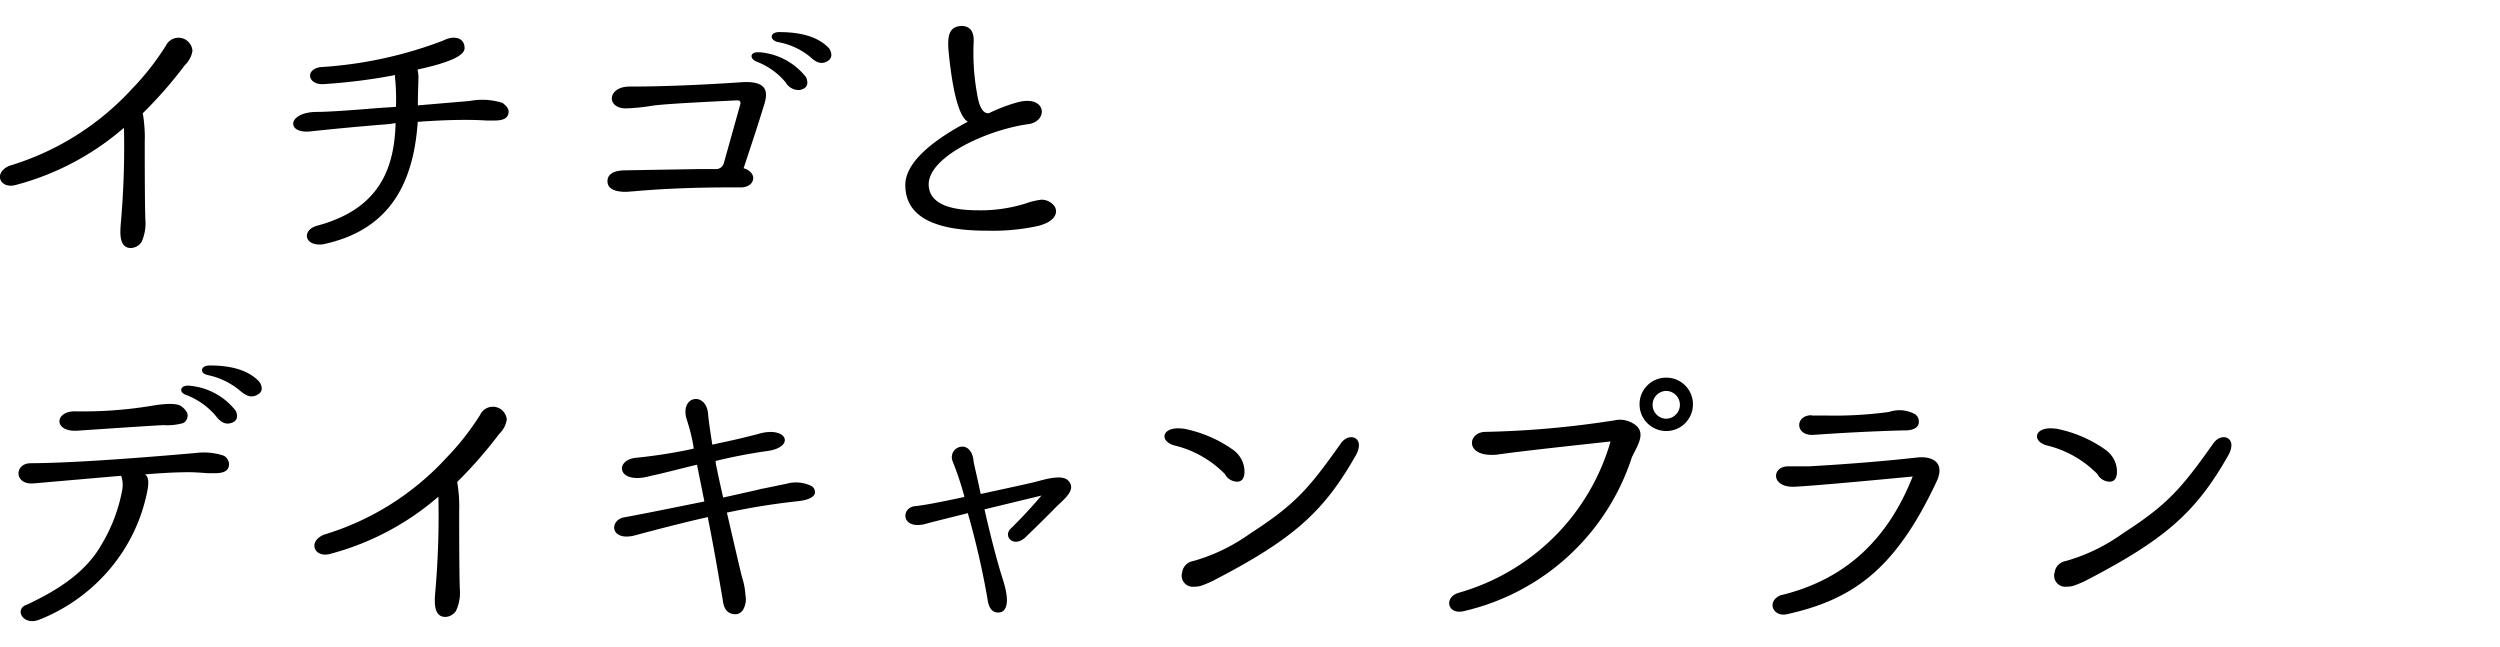 <svg xmlns="http://www.w3.org/2000/svg" viewBox="0 0 203.3 52.61"><path d="M11.62 9.2a35.14 35.14 0 0 0 3.41-3.9c.33-.31.55-.72.62-1.17a1.14 1.14 0 0 0-1.21-1.06c-.42.03-.78.28-.96.66-.79 1.25-1.7 2.42-2.73 3.48-2.7 2.95-6.15 5.12-9.98 6.27-1.35.57-.78 1.92.52 1.56 3.25-.86 6.26-2.45 8.79-4.65.06 2.61-.03 5.22-.26 7.83-.02.22-.03.43-.03.65 0 .88.29 1.3.86 1.3.35-.02.67-.2.86-.49.26-.58.37-1.21.31-1.84-.03-.81-.05-2.91-.05-6.27.03-.79-.03-1.59-.16-2.37Zm22.31-3.54c2.55-.55 3.85-1.12 3.85-1.74 0-.88-.88-1.07-1.74-.62a33.695 33.695 0 0 1-10.01 2.16c-1.25.21-.99 1.46.29 1.38 1.88-.12 3.76-.35 5.62-.7l.16-.05c.1.86.13 1.73.1 2.6l-1.51.1c-2.5.21-4.13.31-4.89.31-2.44 0-2.55 1.77-.6 1.59 1.66-.18 3.8-.39 6.45-.6l.52-.08c-.1 3.64-1.27 6.94-6.29 8.32-1.37.31-1.19 1.72.37 1.54 5.2-1.09 7.36-4.65 7.72-9.96 1.33-.1 2.63-.16 3.9-.16.78 0 1.35.03 1.69.05h.68c.75 0 1.12-.23 1.12-.73 0-.23-.16-.44-.49-.7-.86-.27-1.77-.33-2.65-.16l-4.24.36c0-.78.03-1.51.05-2.24 0-.23-.03-.46-.08-.68Zm27.85-1.4c-.78-.1-.88.49-.26.75.92.35 1.74.93 2.37 1.69.23.41.68.65 1.14.62.6-.13.75-.47.52-1.04a5.34 5.34 0 0 0-3.77-2.03ZM49.4 14.74c0 .55.49.86 1.48.86.18 0 .42-.03.73-.05 2.6-.23 5.2-.31 7.85-.31h.78c1.17 0 1.43-1.2.23-1.56.7-2.11 1.25-3.77 1.61-4.97.39-1.12.44-2.13-1.66-2.03-3.41.23-6.5.36-9.23.36-1.85 0-1.92 1.87-.16 1.77.67-.03 1.34-.1 2-.21.88-.13 3.2-.26 6.92-.44.21 0 .29.1.26.29l-1.35 4.83c-.08.28-.34.47-.62.47h-1.51l-5.82.1c-1.02 0-1.51.32-1.51.89ZM63.25 3.42c.97.17 1.89.59 2.65 1.22.44.42.83.57 1.22.42.52-.21.62-.6.31-1.12-.81-.88-2.16-1.33-4.06-1.33-.78 0-.81.63-.13.81Zm15.47 6.47c-3.38 1.79-5.1 3.54-5.1 5.15 0 2.5 2.21 3.72 6.63 3.72 1.41.04 2.81-.09 4.19-.39.78-.21 1.25-.52 1.4-.96a.74.74 0 0 0-.21-.78c-.25-.25-.6-.4-.96-.39-.44.06-.86.16-1.27.31-1.26.39-2.58.58-3.9.55-2.65 0-3.98-.73-3.98-2.13.05-2.34 5.04-4.5 8.22-4.89 1.56-.34 1.3-2.42-1.07-1.74-.77.22-1.52.51-2.24.86-.47.08-.81-.47-.99-1.66a18.7 18.7 0 0 1-.26-4.16c.03-.81-.29-1.25-.96-1.27-1.07.03-1.2.83-1.07 2.18.34 3.36.87 5.23 1.57 5.62ZM15.44 31.37c-.81-.1-.94.55-.29.75.93.36 1.75.94 2.39 1.69.36.49.75.7 1.12.62.57-.1.75-.47.52-1.01a5.335 5.335 0 0 0-3.74-2.05ZM2.08 49.21c-.88.39-.21 1.66 1.07 1.2C5.48 49.5 7.53 48 9.1 46.07a14.01 14.01 0 0 0 2.89-6.19c.13-.7.08-1.14-.21-1.3 1.51-.13 2.7-.18 3.59-.18.36 0 .88.03 1.51.08h.62c.75 0 1.12-.23 1.12-.73 0-.3-.18-.57-.44-.7-.74-.24-1.52-.31-2.29-.21-5.95.52-10.43.81-13.39.83-1.35 0-1.38 1.77.23 1.64l7.12-.62c.14.38.16.8.08 1.2-.29 1.54-.85 3.02-1.66 4.37-1.23 2.18-3.38 3.66-6.19 4.96Zm3.98-15.76c-1.66 0-1.74 1.79.42 1.56 2.7-.18 4.99-.34 6.79-.44.54.04 1.09-.02 1.61-.16.19-.09.32-.26.36-.47.08-.29-.08-.57-.44-.86-.31-.29-1.2-.31-2.65-.05-2.01.32-4.05.46-6.08.42Zm10.87-2.94c.96.2 1.85.64 2.6 1.27.49.42.88.55 1.25.39.55-.21.65-.6.31-1.12-.81-.88-2.13-1.33-4.03-1.33-.81 0-.83.68-.13.78Zm20.25 8.68a35.14 35.14 0 0 0 3.41-3.9c.33-.31.55-.72.62-1.17-.05-.62-.59-1.09-1.22-1.04-.41.03-.77.28-.94.65-.79 1.25-1.7 2.42-2.73 3.48-2.7 2.95-6.15 5.12-9.98 6.27-1.35.57-.78 1.92.52 1.56a22.02 22.02 0 0 0 8.79-4.65c.06 2.61-.03 5.22-.26 7.83-.02.22-.03.43-.03.65 0 .88.29 1.3.86 1.3.35-.02.67-.2.86-.49.27-.58.37-1.21.31-1.84-.03-.81-.05-2.91-.05-6.27.03-.79-.03-1.59-.16-2.37Zm19.21-2.7c-1.52.33-3.05.57-4.6.73-1.87.13-1.64 2.26 1.12 1.48 1.01-.21 2.26-.55 3.77-.91l.6 2.99c-3.35.68-5.56 1.12-6.58 1.3-1.22.29-1.04 2.08 1.14 1.4 1.95-.52 3.85-1.01 5.72-1.43l.05.29c.47 2.34.83 4.52 1.17 6.47.08.75.42 1.14 1.04 1.14.26-.01.5-.16.62-.39.2-.36.26-.77.18-1.17-.03-.47-.11-.93-.26-1.38-.16-.62-.57-2.39-1.25-5.33h.03c1.86-.4 3.73-.7 5.62-.91.91-.08 1.4-.31 1.51-.65a.616.616 0 0 0-.23-.57c-.64-.33-1.39-.41-2.08-.21-.91.18-1.61.34-2.08.42-.13.04-.26.07-.39.1l-2.68.6c-.34-1.46-.52-2.37-.6-2.76 0-.07 0-.14-.03-.21 1.38-.34 2.78-.61 4.19-.81 2.37-.31 1.64-2.11-.75-1.38-.81.21-1.85.47-3.12.73l-.57.13v.03c-.13-.83-.26-1.66-.34-2.42-.08-1.98-2.37-1.64-1.74.36.24.72.42 1.46.55 2.21v.14Zm22 3.93c-1.95.42-3.3.68-4.06.75-1.09.21-.99 1.87.83 1.46.75-.21 1.92-.49 3.46-.88l.08-.03c.66 2.31 1.2 4.65 1.61 7.02.1.73.39 1.07.86 1.07.15 0 .3-.04.42-.13.39-.36.39-1.17 0-2.44-.42-1.3-.94-3.22-1.53-5.82l4.63-1.12c-.81.96-1.67 1.88-2.57 2.76-.49.62.31 1.46 1.22.68.81-.78 1.69-1.64 2.63-2.6.75-.7 1.56-1.38.88-2.08-.52-.49-1.87-.08-2.55.1-.62.16-2.16.49-4.55 1.01-.23-1.12-.44-1.98-.57-2.6-.05-.65-.29-1.07-.7-1.22a.857.857 0 0 0-1.05.61.9.9 0 0 0 .04.56c.37.92.68 1.85.94 2.81v.11Zm17.81-5.56c-1.66-.23-2 .96-.75 1.35 1.58.37 3.02 1.18 4.16 2.34.19.37.57.61.99.62.36 0 .57-.23.6-.73.03-.73-.32-1.42-.91-1.85-1.22-.87-2.61-1.46-4.08-1.74Zm-.08 11.73a.906.906 0 0 0 .99 1.12c.19 0 .39-.02.57-.08.32-.11.63-.24.94-.39 6.53-3.38 9.02-5.59 11.65-10.24.78-1.43-.55-1.9-1.22-.96-2.63 3.72-3.74 4.99-7.36 7.33-1.42 1.02-3 1.79-4.68 2.26-.48.08-.84.48-.88.96Zm37.21-13.7c0 1.2.99 2.17 2.18 2.16 1.2 0 2.17-.99 2.16-2.18 0-1.2-.98-2.17-2.18-2.16-1.19 0-2.16.96-2.16 2.15v.03ZM118.64 48.2c-1.27.36-.94 1.87.47 1.48 6.41-1.5 11.57-6.25 13.6-12.51.47-.96 1.07-1.85.39-2.52-.49-.43-1.16-.61-1.79-.47-3.48.55-7 .87-10.53.94-1.48.03-1.69 2.11.96 1.85 1.82-.26 4.91-.6 9.23-1.07a17.949 17.949 0 0 1-12.33 12.3Zm15.75-15.29c0-.61.49-1.1 1.09-1.12.62 0 1.13.51 1.13 1.13 0 .62-.51 1.13-1.13 1.13-.62-.02-1.1-.53-1.09-1.14Zm12.95.86c-1.4-.03-1.4 1.72.18 1.59 2.29-.16 4.71-.29 7.25-.36.83.03 1.27-.23 1.27-.7a.72.72 0 0 0-.31-.62c-.65-.35-1.41-.42-2.11-.18-1.71.23-3.43.33-5.15.29h-1.14Zm-2.6 14.66c-1.09.52-.55 1.72.52 1.53 5.33-1.17 8.81-3.56 12.17-10.69.75-1.48-.05-2.16-1.4-2.08-2.76.31-5.72.55-8.89.73h-1.74c-1.38.03-1.38 1.77.57 1.66 1.46-.08 4.65-.36 9.57-.83-1.87 4.71-5.09 8.32-10.79 9.67Zm22.41-13.57c-1.66-.23-2 .96-.75 1.35 1.58.37 3.02 1.18 4.16 2.34.19.37.57.61.99.62.36 0 .57-.23.6-.73.03-.73-.32-1.42-.91-1.85-1.22-.87-2.61-1.46-4.08-1.74Zm-.08 11.73a.906.906 0 0 0 .99 1.12c.19 0 .39-.02.57-.08.32-.11.63-.24.94-.39 6.53-3.38 9.02-5.59 11.65-10.24.78-1.43-.55-1.9-1.22-.96-2.63 3.72-3.74 4.99-7.36 7.33-1.42 1.02-3 1.79-4.68 2.26-.48.09-.84.48-.88.96Z"/></svg>